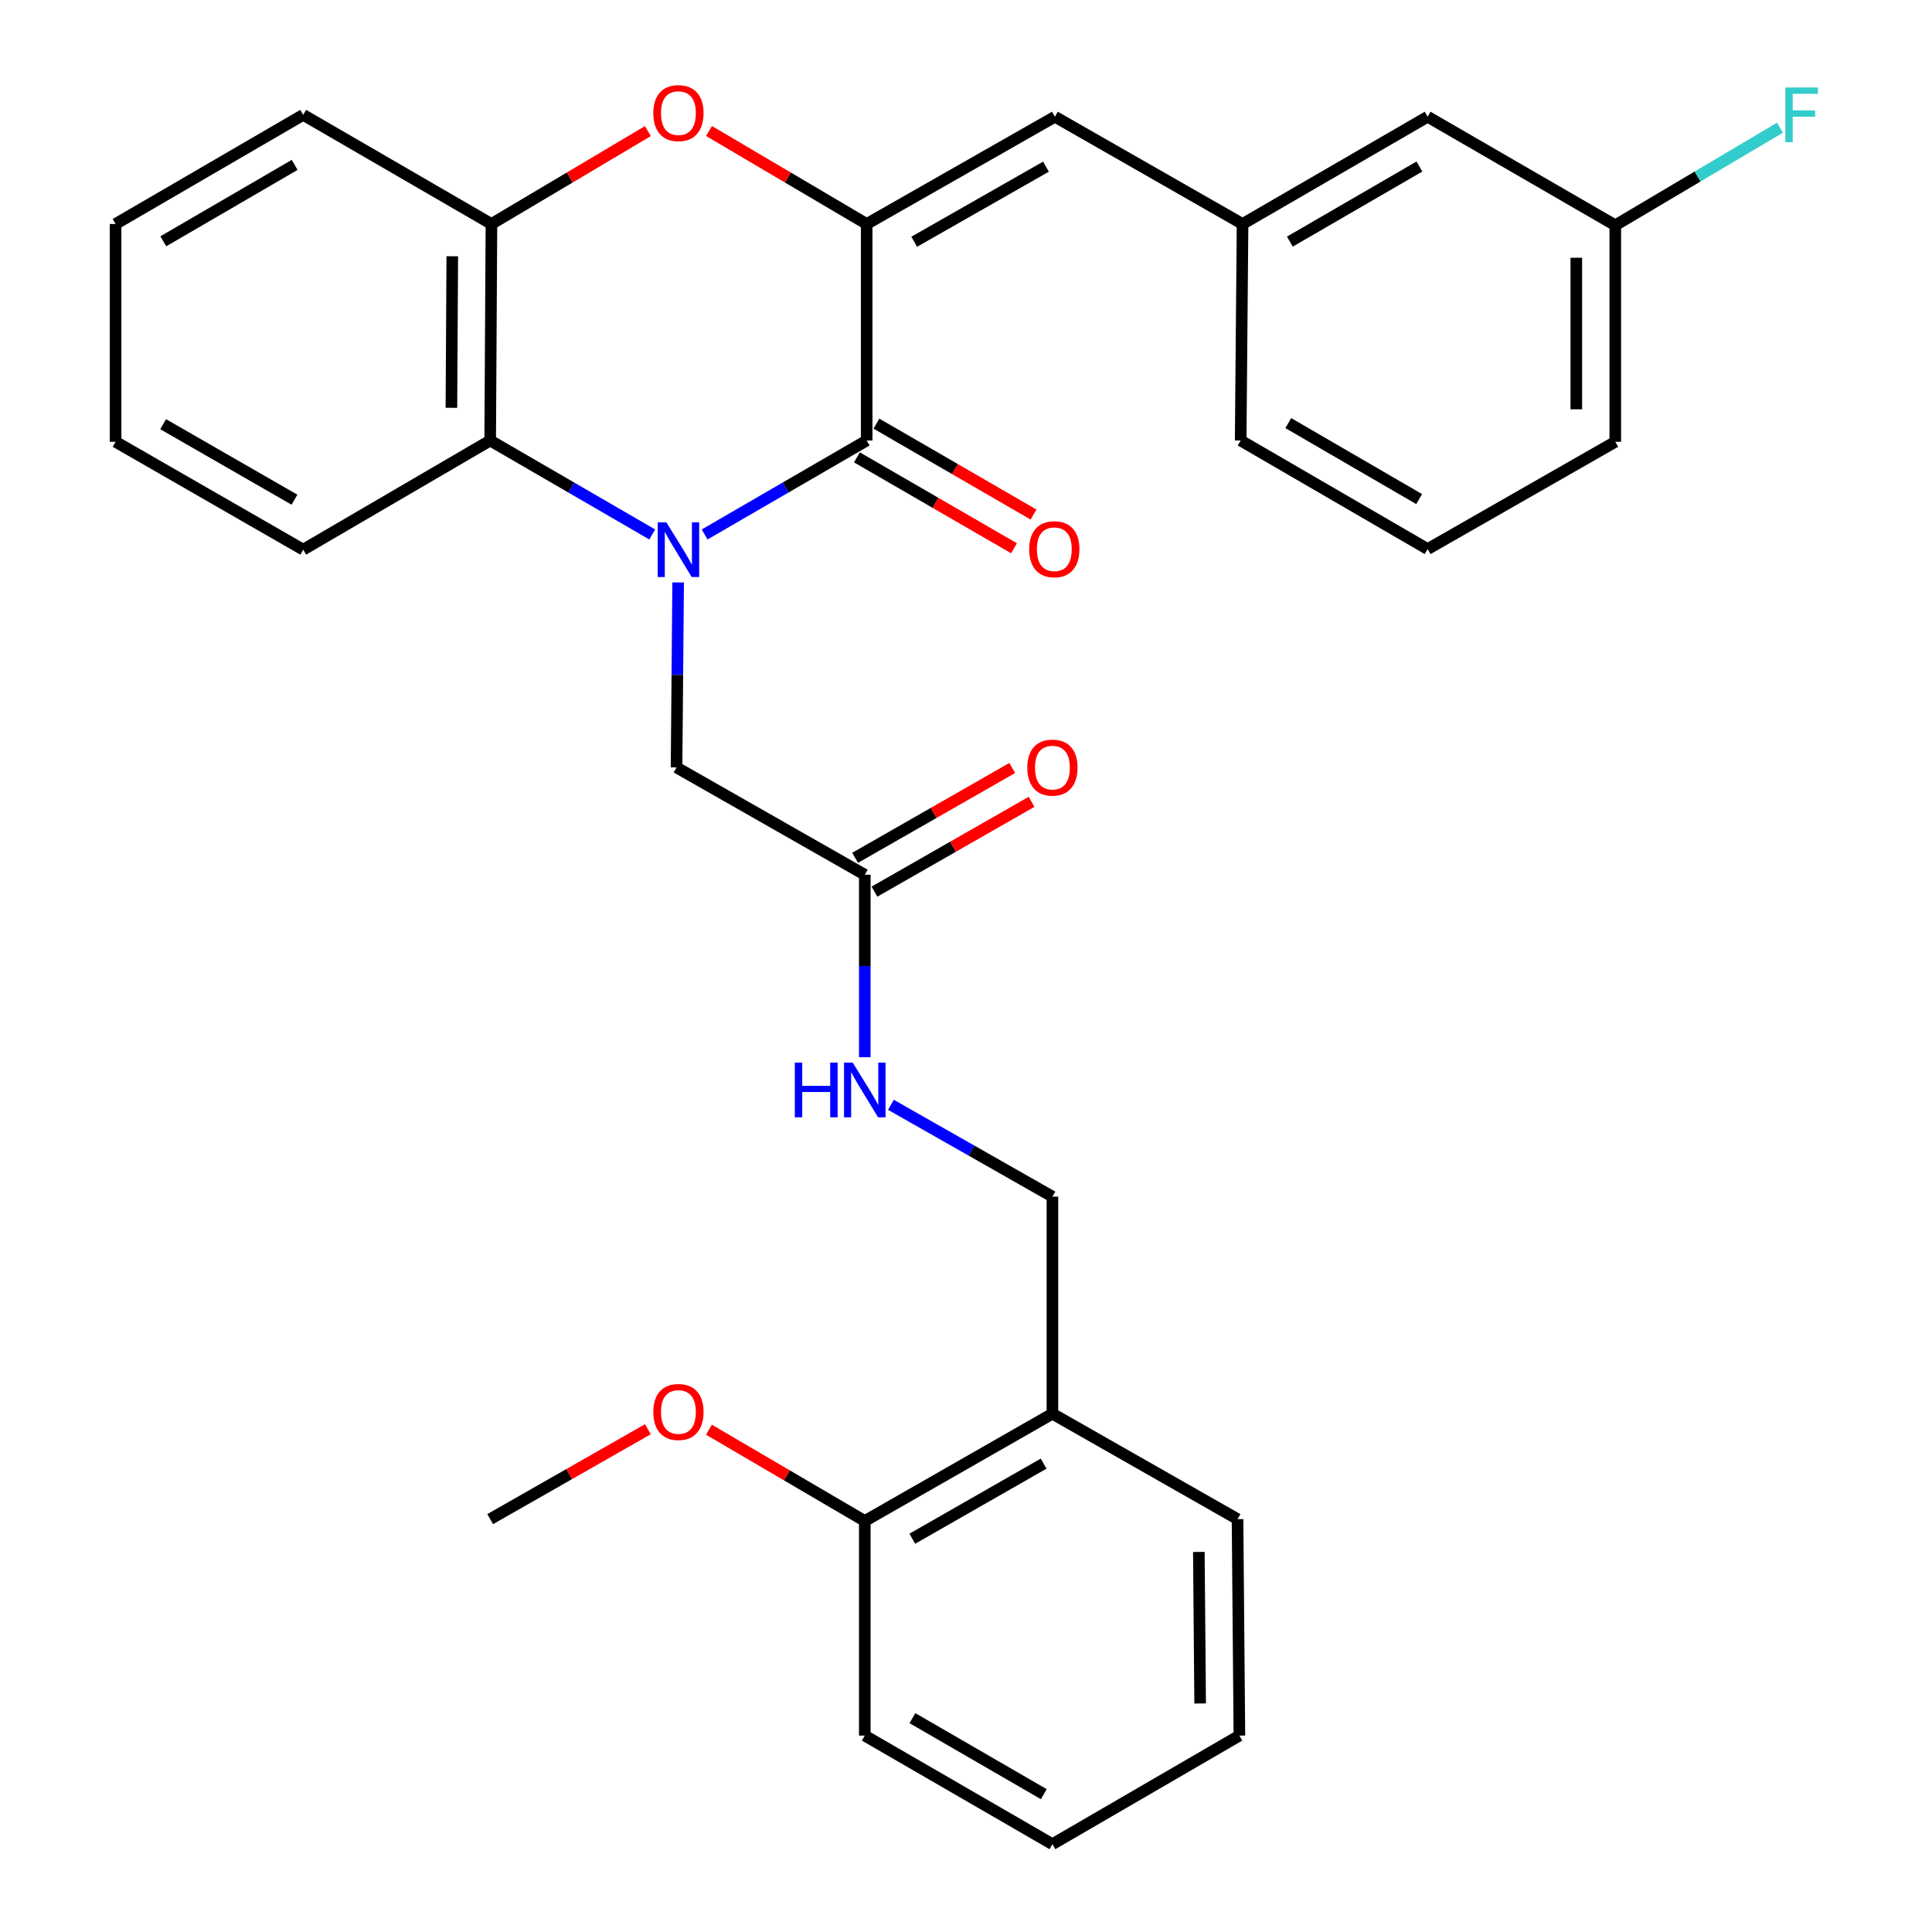 <?xml version='1.0' encoding='iso-8859-1'?>
<svg version='1.1' baseProfile='full'
              xmlns='http://www.w3.org/2000/svg'
                      xmlns:rdkit='http://www.rdkit.org/xml'
                      xmlns:xlink='http://www.w3.org/1999/xlink'
                  xml:space='preserve'
width='1000px' height='1000px' viewBox='0 0 1000 1000'>
<!-- END OF HEADER -->
<rect style='opacity:1.0;fill:#FFFFFF;stroke:none' width='1000' height='1000' x='0' y='0'> </rect>
<path class='bond-0' d='M 364.708,276.64 L 406.648,252.324' style='fill:none;fill-rule:evenodd;stroke:#0000FF;stroke-width:6px;stroke-linecap:butt;stroke-linejoin:miter;stroke-opacity:1' />
<path class='bond-0' d='M 406.648,252.324 L 448.588,228.007' style='fill:none;fill-rule:evenodd;stroke:#000000;stroke-width:6px;stroke-linecap:butt;stroke-linejoin:miter;stroke-opacity:1' />
<path class='bond-3' d='M 337.597,276.64 L 295.657,252.324' style='fill:none;fill-rule:evenodd;stroke:#0000FF;stroke-width:6px;stroke-linecap:butt;stroke-linejoin:miter;stroke-opacity:1' />
<path class='bond-3' d='M 295.657,252.324 L 253.718,228.007' style='fill:none;fill-rule:evenodd;stroke:#000000;stroke-width:6px;stroke-linecap:butt;stroke-linejoin:miter;stroke-opacity:1' />
<path class='bond-6' d='M 351.006,301.478 L 350.592,349.354' style='fill:none;fill-rule:evenodd;stroke:#0000FF;stroke-width:6px;stroke-linecap:butt;stroke-linejoin:miter;stroke-opacity:1' />
<path class='bond-6' d='M 350.592,349.354 L 350.178,397.229' style='fill:none;fill-rule:evenodd;stroke:#000000;stroke-width:6px;stroke-linecap:butt;stroke-linejoin:miter;stroke-opacity:1' />
<path class='bond-1' d='M 448.588,228.007 L 448.588,115.938' style='fill:none;fill-rule:evenodd;stroke:#000000;stroke-width:6px;stroke-linecap:butt;stroke-linejoin:miter;stroke-opacity:1' />
<path class='bond-9' d='M 443.538,236.735 L 484.196,260.259' style='fill:none;fill-rule:evenodd;stroke:#000000;stroke-width:6px;stroke-linecap:butt;stroke-linejoin:miter;stroke-opacity:1' />
<path class='bond-9' d='M 484.196,260.259 L 524.854,283.782' style='fill:none;fill-rule:evenodd;stroke:#FF0000;stroke-width:6px;stroke-linecap:butt;stroke-linejoin:miter;stroke-opacity:1' />
<path class='bond-9' d='M 453.638,219.278 L 494.296,242.801' style='fill:none;fill-rule:evenodd;stroke:#000000;stroke-width:6px;stroke-linecap:butt;stroke-linejoin:miter;stroke-opacity:1' />
<path class='bond-9' d='M 494.296,242.801 L 534.954,266.325' style='fill:none;fill-rule:evenodd;stroke:#FF0000;stroke-width:6px;stroke-linecap:butt;stroke-linejoin:miter;stroke-opacity:1' />
<path class='bond-5' d='M 448.588,115.938 L 546.023,60.42' style='fill:none;fill-rule:evenodd;stroke:#000000;stroke-width:6px;stroke-linecap:butt;stroke-linejoin:miter;stroke-opacity:1' />
<path class='bond-5' d='M 473.188,125.134 L 541.392,86.271' style='fill:none;fill-rule:evenodd;stroke:#000000;stroke-width:6px;stroke-linecap:butt;stroke-linejoin:miter;stroke-opacity:1' />
<path class='bond-31' d='M 448.588,115.938 L 407.784,91.872' style='fill:none;fill-rule:evenodd;stroke:#000000;stroke-width:6px;stroke-linecap:butt;stroke-linejoin:miter;stroke-opacity:1' />
<path class='bond-31' d='M 407.784,91.872 L 366.981,67.806' style='fill:none;fill-rule:evenodd;stroke:#FF0000;stroke-width:6px;stroke-linecap:butt;stroke-linejoin:miter;stroke-opacity:1' />
<path class='bond-2' d='M 335.339,67.86 L 294.853,91.899' style='fill:none;fill-rule:evenodd;stroke:#FF0000;stroke-width:6px;stroke-linecap:butt;stroke-linejoin:miter;stroke-opacity:1' />
<path class='bond-2' d='M 294.853,91.899 L 254.367,115.938' style='fill:none;fill-rule:evenodd;stroke:#000000;stroke-width:6px;stroke-linecap:butt;stroke-linejoin:miter;stroke-opacity:1' />
<path class='bond-4' d='M 253.718,228.007 L 254.367,115.938' style='fill:none;fill-rule:evenodd;stroke:#000000;stroke-width:6px;stroke-linecap:butt;stroke-linejoin:miter;stroke-opacity:1' />
<path class='bond-4' d='M 233.647,211.079 L 234.102,132.632' style='fill:none;fill-rule:evenodd;stroke:#000000;stroke-width:6px;stroke-linecap:butt;stroke-linejoin:miter;stroke-opacity:1' />
<path class='bond-19' d='M 253.718,228.007 L 156.932,284.5' style='fill:none;fill-rule:evenodd;stroke:#000000;stroke-width:6px;stroke-linecap:butt;stroke-linejoin:miter;stroke-opacity:1' />
<path class='bond-20' d='M 254.367,115.938 L 156.932,59.445' style='fill:none;fill-rule:evenodd;stroke:#000000;stroke-width:6px;stroke-linecap:butt;stroke-linejoin:miter;stroke-opacity:1' />
<path class='bond-11' d='M 546.023,60.42 L 643.144,115.938' style='fill:none;fill-rule:evenodd;stroke:#000000;stroke-width:6px;stroke-linecap:butt;stroke-linejoin:miter;stroke-opacity:1' />
<path class='bond-7' d='M 350.178,397.229 L 447.613,452.759' style='fill:none;fill-rule:evenodd;stroke:#000000;stroke-width:6px;stroke-linecap:butt;stroke-linejoin:miter;stroke-opacity:1' />
<path class='bond-10' d='M 447.613,452.759 L 447.613,499.985' style='fill:none;fill-rule:evenodd;stroke:#000000;stroke-width:6px;stroke-linecap:butt;stroke-linejoin:miter;stroke-opacity:1' />
<path class='bond-10' d='M 447.613,499.985 L 447.613,547.21' style='fill:none;fill-rule:evenodd;stroke:#0000FF;stroke-width:6px;stroke-linecap:butt;stroke-linejoin:miter;stroke-opacity:1' />
<path class='bond-14' d='M 452.618,461.514 L 493.28,438.265' style='fill:none;fill-rule:evenodd;stroke:#000000;stroke-width:6px;stroke-linecap:butt;stroke-linejoin:miter;stroke-opacity:1' />
<path class='bond-14' d='M 493.28,438.265 L 533.943,415.016' style='fill:none;fill-rule:evenodd;stroke:#FF0000;stroke-width:6px;stroke-linecap:butt;stroke-linejoin:miter;stroke-opacity:1' />
<path class='bond-14' d='M 442.608,444.005 L 483.27,420.756' style='fill:none;fill-rule:evenodd;stroke:#000000;stroke-width:6px;stroke-linecap:butt;stroke-linejoin:miter;stroke-opacity:1' />
<path class='bond-14' d='M 483.27,420.756 L 523.932,397.507' style='fill:none;fill-rule:evenodd;stroke:#FF0000;stroke-width:6px;stroke-linecap:butt;stroke-linejoin:miter;stroke-opacity:1' />
<path class='bond-8' d='M 544.734,731.731 L 544.734,619.372' style='fill:none;fill-rule:evenodd;stroke:#000000;stroke-width:6px;stroke-linecap:butt;stroke-linejoin:miter;stroke-opacity:1' />
<path class='bond-13' d='M 544.734,731.731 L 447.613,787.272' style='fill:none;fill-rule:evenodd;stroke:#000000;stroke-width:6px;stroke-linecap:butt;stroke-linejoin:miter;stroke-opacity:1' />
<path class='bond-13' d='M 540.178,757.57 L 472.193,796.449' style='fill:none;fill-rule:evenodd;stroke:#000000;stroke-width:6px;stroke-linecap:butt;stroke-linejoin:miter;stroke-opacity:1' />
<path class='bond-22' d='M 544.734,731.731 L 640.545,786.297' style='fill:none;fill-rule:evenodd;stroke:#000000;stroke-width:6px;stroke-linecap:butt;stroke-linejoin:miter;stroke-opacity:1' />
<path class='bond-12' d='M 461.146,571.849 L 502.94,595.61' style='fill:none;fill-rule:evenodd;stroke:#0000FF;stroke-width:6px;stroke-linecap:butt;stroke-linejoin:miter;stroke-opacity:1' />
<path class='bond-12' d='M 502.94,595.61 L 544.734,619.372' style='fill:none;fill-rule:evenodd;stroke:#000000;stroke-width:6px;stroke-linecap:butt;stroke-linejoin:miter;stroke-opacity:1' />
<path class='bond-15' d='M 643.144,115.938 L 738.943,60.42' style='fill:none;fill-rule:evenodd;stroke:#000000;stroke-width:6px;stroke-linecap:butt;stroke-linejoin:miter;stroke-opacity:1' />
<path class='bond-15' d='M 667.627,125.06 L 734.686,86.197' style='fill:none;fill-rule:evenodd;stroke:#000000;stroke-width:6px;stroke-linecap:butt;stroke-linejoin:miter;stroke-opacity:1' />
<path class='bond-23' d='M 643.144,115.938 L 642.169,228.007' style='fill:none;fill-rule:evenodd;stroke:#000000;stroke-width:6px;stroke-linecap:butt;stroke-linejoin:miter;stroke-opacity:1' />
<path class='bond-18' d='M 447.613,787.272 L 407.28,763.641' style='fill:none;fill-rule:evenodd;stroke:#000000;stroke-width:6px;stroke-linecap:butt;stroke-linejoin:miter;stroke-opacity:1' />
<path class='bond-18' d='M 407.28,763.641 L 366.948,740.011' style='fill:none;fill-rule:evenodd;stroke:#FF0000;stroke-width:6px;stroke-linecap:butt;stroke-linejoin:miter;stroke-opacity:1' />
<path class='bond-24' d='M 447.613,787.272 L 447.613,898.343' style='fill:none;fill-rule:evenodd;stroke:#000000;stroke-width:6px;stroke-linecap:butt;stroke-linejoin:miter;stroke-opacity:1' />
<path class='bond-16' d='M 738.943,60.42 L 836.065,116.611' style='fill:none;fill-rule:evenodd;stroke:#000000;stroke-width:6px;stroke-linecap:butt;stroke-linejoin:miter;stroke-opacity:1' />
<path class='bond-17' d='M 836.065,116.611 L 878.683,91.353' style='fill:none;fill-rule:evenodd;stroke:#000000;stroke-width:6px;stroke-linecap:butt;stroke-linejoin:miter;stroke-opacity:1' />
<path class='bond-17' d='M 878.683,91.353 L 921.302,66.096' style='fill:none;fill-rule:evenodd;stroke:#33CCCC;stroke-width:6px;stroke-linecap:butt;stroke-linejoin:miter;stroke-opacity:1' />
<path class='bond-33' d='M 836.065,116.611 L 836.065,228.668' style='fill:none;fill-rule:evenodd;stroke:#000000;stroke-width:6px;stroke-linecap:butt;stroke-linejoin:miter;stroke-opacity:1' />
<path class='bond-33' d='M 815.896,133.419 L 815.896,211.859' style='fill:none;fill-rule:evenodd;stroke:#000000;stroke-width:6px;stroke-linecap:butt;stroke-linejoin:miter;stroke-opacity:1' />
<path class='bond-26' d='M 335.349,739.765 L 294.533,763.031' style='fill:none;fill-rule:evenodd;stroke:#FF0000;stroke-width:6px;stroke-linecap:butt;stroke-linejoin:miter;stroke-opacity:1' />
<path class='bond-26' d='M 294.533,763.031 L 253.718,786.297' style='fill:none;fill-rule:evenodd;stroke:#000000;stroke-width:6px;stroke-linecap:butt;stroke-linejoin:miter;stroke-opacity:1' />
<path class='bond-27' d='M 156.932,284.5 L 59.822,228.668' style='fill:none;fill-rule:evenodd;stroke:#000000;stroke-width:6px;stroke-linecap:butt;stroke-linejoin:miter;stroke-opacity:1' />
<path class='bond-27' d='M 152.418,258.641 L 84.441,219.558' style='fill:none;fill-rule:evenodd;stroke:#000000;stroke-width:6px;stroke-linecap:butt;stroke-linejoin:miter;stroke-opacity:1' />
<path class='bond-32' d='M 156.932,59.445 L 59.822,115.938' style='fill:none;fill-rule:evenodd;stroke:#000000;stroke-width:6px;stroke-linecap:butt;stroke-linejoin:miter;stroke-opacity:1' />
<path class='bond-32' d='M 152.507,85.352 L 84.53,124.897' style='fill:none;fill-rule:evenodd;stroke:#000000;stroke-width:6px;stroke-linecap:butt;stroke-linejoin:miter;stroke-opacity:1' />
<path class='bond-21' d='M 738.943,284.198 L 642.169,228.007' style='fill:none;fill-rule:evenodd;stroke:#000000;stroke-width:6px;stroke-linecap:butt;stroke-linejoin:miter;stroke-opacity:1' />
<path class='bond-21' d='M 734.554,258.328 L 666.812,218.994' style='fill:none;fill-rule:evenodd;stroke:#000000;stroke-width:6px;stroke-linecap:butt;stroke-linejoin:miter;stroke-opacity:1' />
<path class='bond-25' d='M 738.943,284.198 L 836.065,228.668' style='fill:none;fill-rule:evenodd;stroke:#000000;stroke-width:6px;stroke-linecap:butt;stroke-linejoin:miter;stroke-opacity:1' />
<path class='bond-29' d='M 640.545,786.297 L 641.508,898.343' style='fill:none;fill-rule:evenodd;stroke:#000000;stroke-width:6px;stroke-linecap:butt;stroke-linejoin:miter;stroke-opacity:1' />
<path class='bond-29' d='M 620.522,803.278 L 621.196,881.71' style='fill:none;fill-rule:evenodd;stroke:#000000;stroke-width:6px;stroke-linecap:butt;stroke-linejoin:miter;stroke-opacity:1' />
<path class='bond-34' d='M 447.613,898.343 L 544.734,954.545' style='fill:none;fill-rule:evenodd;stroke:#000000;stroke-width:6px;stroke-linecap:butt;stroke-linejoin:miter;stroke-opacity:1' />
<path class='bond-34' d='M 472.283,889.317 L 540.267,928.659' style='fill:none;fill-rule:evenodd;stroke:#000000;stroke-width:6px;stroke-linecap:butt;stroke-linejoin:miter;stroke-opacity:1' />
<path class='bond-28' d='M 59.822,228.668 L 59.822,115.938' style='fill:none;fill-rule:evenodd;stroke:#000000;stroke-width:6px;stroke-linecap:butt;stroke-linejoin:miter;stroke-opacity:1' />
<path class='bond-30' d='M 641.508,898.343 L 544.734,954.545' style='fill:none;fill-rule:evenodd;stroke:#000000;stroke-width:6px;stroke-linecap:butt;stroke-linejoin:miter;stroke-opacity:1' />
<path  class='atom-0' d='M 344.893 270.34
L 354.173 285.34
Q 355.093 286.82, 356.573 289.5
Q 358.053 292.18, 358.133 292.34
L 358.133 270.34
L 361.893 270.34
L 361.893 298.66
L 358.013 298.66
L 348.053 282.26
Q 346.893 280.34, 345.653 278.14
Q 344.453 275.94, 344.093 275.26
L 344.093 298.66
L 340.413 298.66
L 340.413 270.34
L 344.893 270.34
' fill='#0000FF'/>
<path  class='atom-3' d='M 338.153 58.55
Q 338.153 51.75, 341.513 47.95
Q 344.873 44.15, 351.153 44.15
Q 357.433 44.15, 360.793 47.95
Q 364.153 51.75, 364.153 58.55
Q 364.153 65.43, 360.753 69.35
Q 357.353 73.23, 351.153 73.23
Q 344.913 73.23, 341.513 69.35
Q 338.153 65.47, 338.153 58.55
M 351.153 70.03
Q 355.473 70.03, 357.793 67.15
Q 360.153 64.23, 360.153 58.55
Q 360.153 52.99, 357.793 50.19
Q 355.473 47.35, 351.153 47.35
Q 346.833 47.35, 344.473 50.15
Q 342.153 52.95, 342.153 58.55
Q 342.153 64.27, 344.473 67.15
Q 346.833 70.03, 351.153 70.03
' fill='#FF0000'/>
<path  class='atom-10' d='M 532.709 284.278
Q 532.709 277.478, 536.069 273.678
Q 539.429 269.878, 545.709 269.878
Q 551.989 269.878, 555.349 273.678
Q 558.709 277.478, 558.709 284.278
Q 558.709 291.158, 555.309 295.078
Q 551.909 298.958, 545.709 298.958
Q 539.469 298.958, 536.069 295.078
Q 532.709 291.198, 532.709 284.278
M 545.709 295.758
Q 550.029 295.758, 552.349 292.878
Q 554.709 289.958, 554.709 284.278
Q 554.709 278.718, 552.349 275.918
Q 550.029 273.078, 545.709 273.078
Q 541.389 273.078, 539.029 275.878
Q 536.709 278.678, 536.709 284.278
Q 536.709 289.998, 539.029 292.878
Q 541.389 295.758, 545.709 295.758
' fill='#FF0000'/>
<path  class='atom-11' d='M 411.393 549.995
L 415.233 549.995
L 415.233 562.035
L 429.713 562.035
L 429.713 549.995
L 433.553 549.995
L 433.553 578.315
L 429.713 578.315
L 429.713 565.235
L 415.233 565.235
L 415.233 578.315
L 411.393 578.315
L 411.393 549.995
' fill='#0000FF'/>
<path  class='atom-11' d='M 441.353 549.995
L 450.633 564.995
Q 451.553 566.475, 453.033 569.155
Q 454.513 571.835, 454.593 571.995
L 454.593 549.995
L 458.353 549.995
L 458.353 578.315
L 454.473 578.315
L 444.513 561.915
Q 443.353 559.995, 442.113 557.795
Q 440.913 555.595, 440.553 554.915
L 440.553 578.315
L 436.873 578.315
L 436.873 549.995
L 441.353 549.995
' fill='#0000FF'/>
<path  class='atom-15' d='M 531.734 397.309
Q 531.734 390.509, 535.094 386.709
Q 538.454 382.909, 544.734 382.909
Q 551.014 382.909, 554.374 386.709
Q 557.734 390.509, 557.734 397.309
Q 557.734 404.189, 554.334 408.109
Q 550.934 411.989, 544.734 411.989
Q 538.494 411.989, 535.094 408.109
Q 531.734 404.229, 531.734 397.309
M 544.734 408.789
Q 549.054 408.789, 551.374 405.909
Q 553.734 402.989, 553.734 397.309
Q 553.734 391.749, 551.374 388.949
Q 549.054 386.109, 544.734 386.109
Q 540.414 386.109, 538.054 388.909
Q 535.734 391.709, 535.734 397.309
Q 535.734 403.029, 538.054 405.909
Q 540.414 408.789, 544.734 408.789
' fill='#FF0000'/>
<path  class='atom-18' d='M 924.105 45.285
L 940.945 45.285
L 940.945 48.525
L 927.905 48.525
L 927.905 57.125
L 939.505 57.125
L 939.505 60.405
L 927.905 60.405
L 927.905 73.605
L 924.105 73.605
L 924.105 45.285
' fill='#33CCCC'/>
<path  class='atom-19' d='M 338.153 730.836
Q 338.153 724.036, 341.513 720.236
Q 344.873 716.436, 351.153 716.436
Q 357.433 716.436, 360.793 720.236
Q 364.153 724.036, 364.153 730.836
Q 364.153 737.716, 360.753 741.636
Q 357.353 745.516, 351.153 745.516
Q 344.913 745.516, 341.513 741.636
Q 338.153 737.756, 338.153 730.836
M 351.153 742.316
Q 355.473 742.316, 357.793 739.436
Q 360.153 736.516, 360.153 730.836
Q 360.153 725.276, 357.793 722.476
Q 355.473 719.636, 351.153 719.636
Q 346.833 719.636, 344.473 722.436
Q 342.153 725.236, 342.153 730.836
Q 342.153 736.556, 344.473 739.436
Q 346.833 742.316, 351.153 742.316
' fill='#FF0000'/>
</svg>

